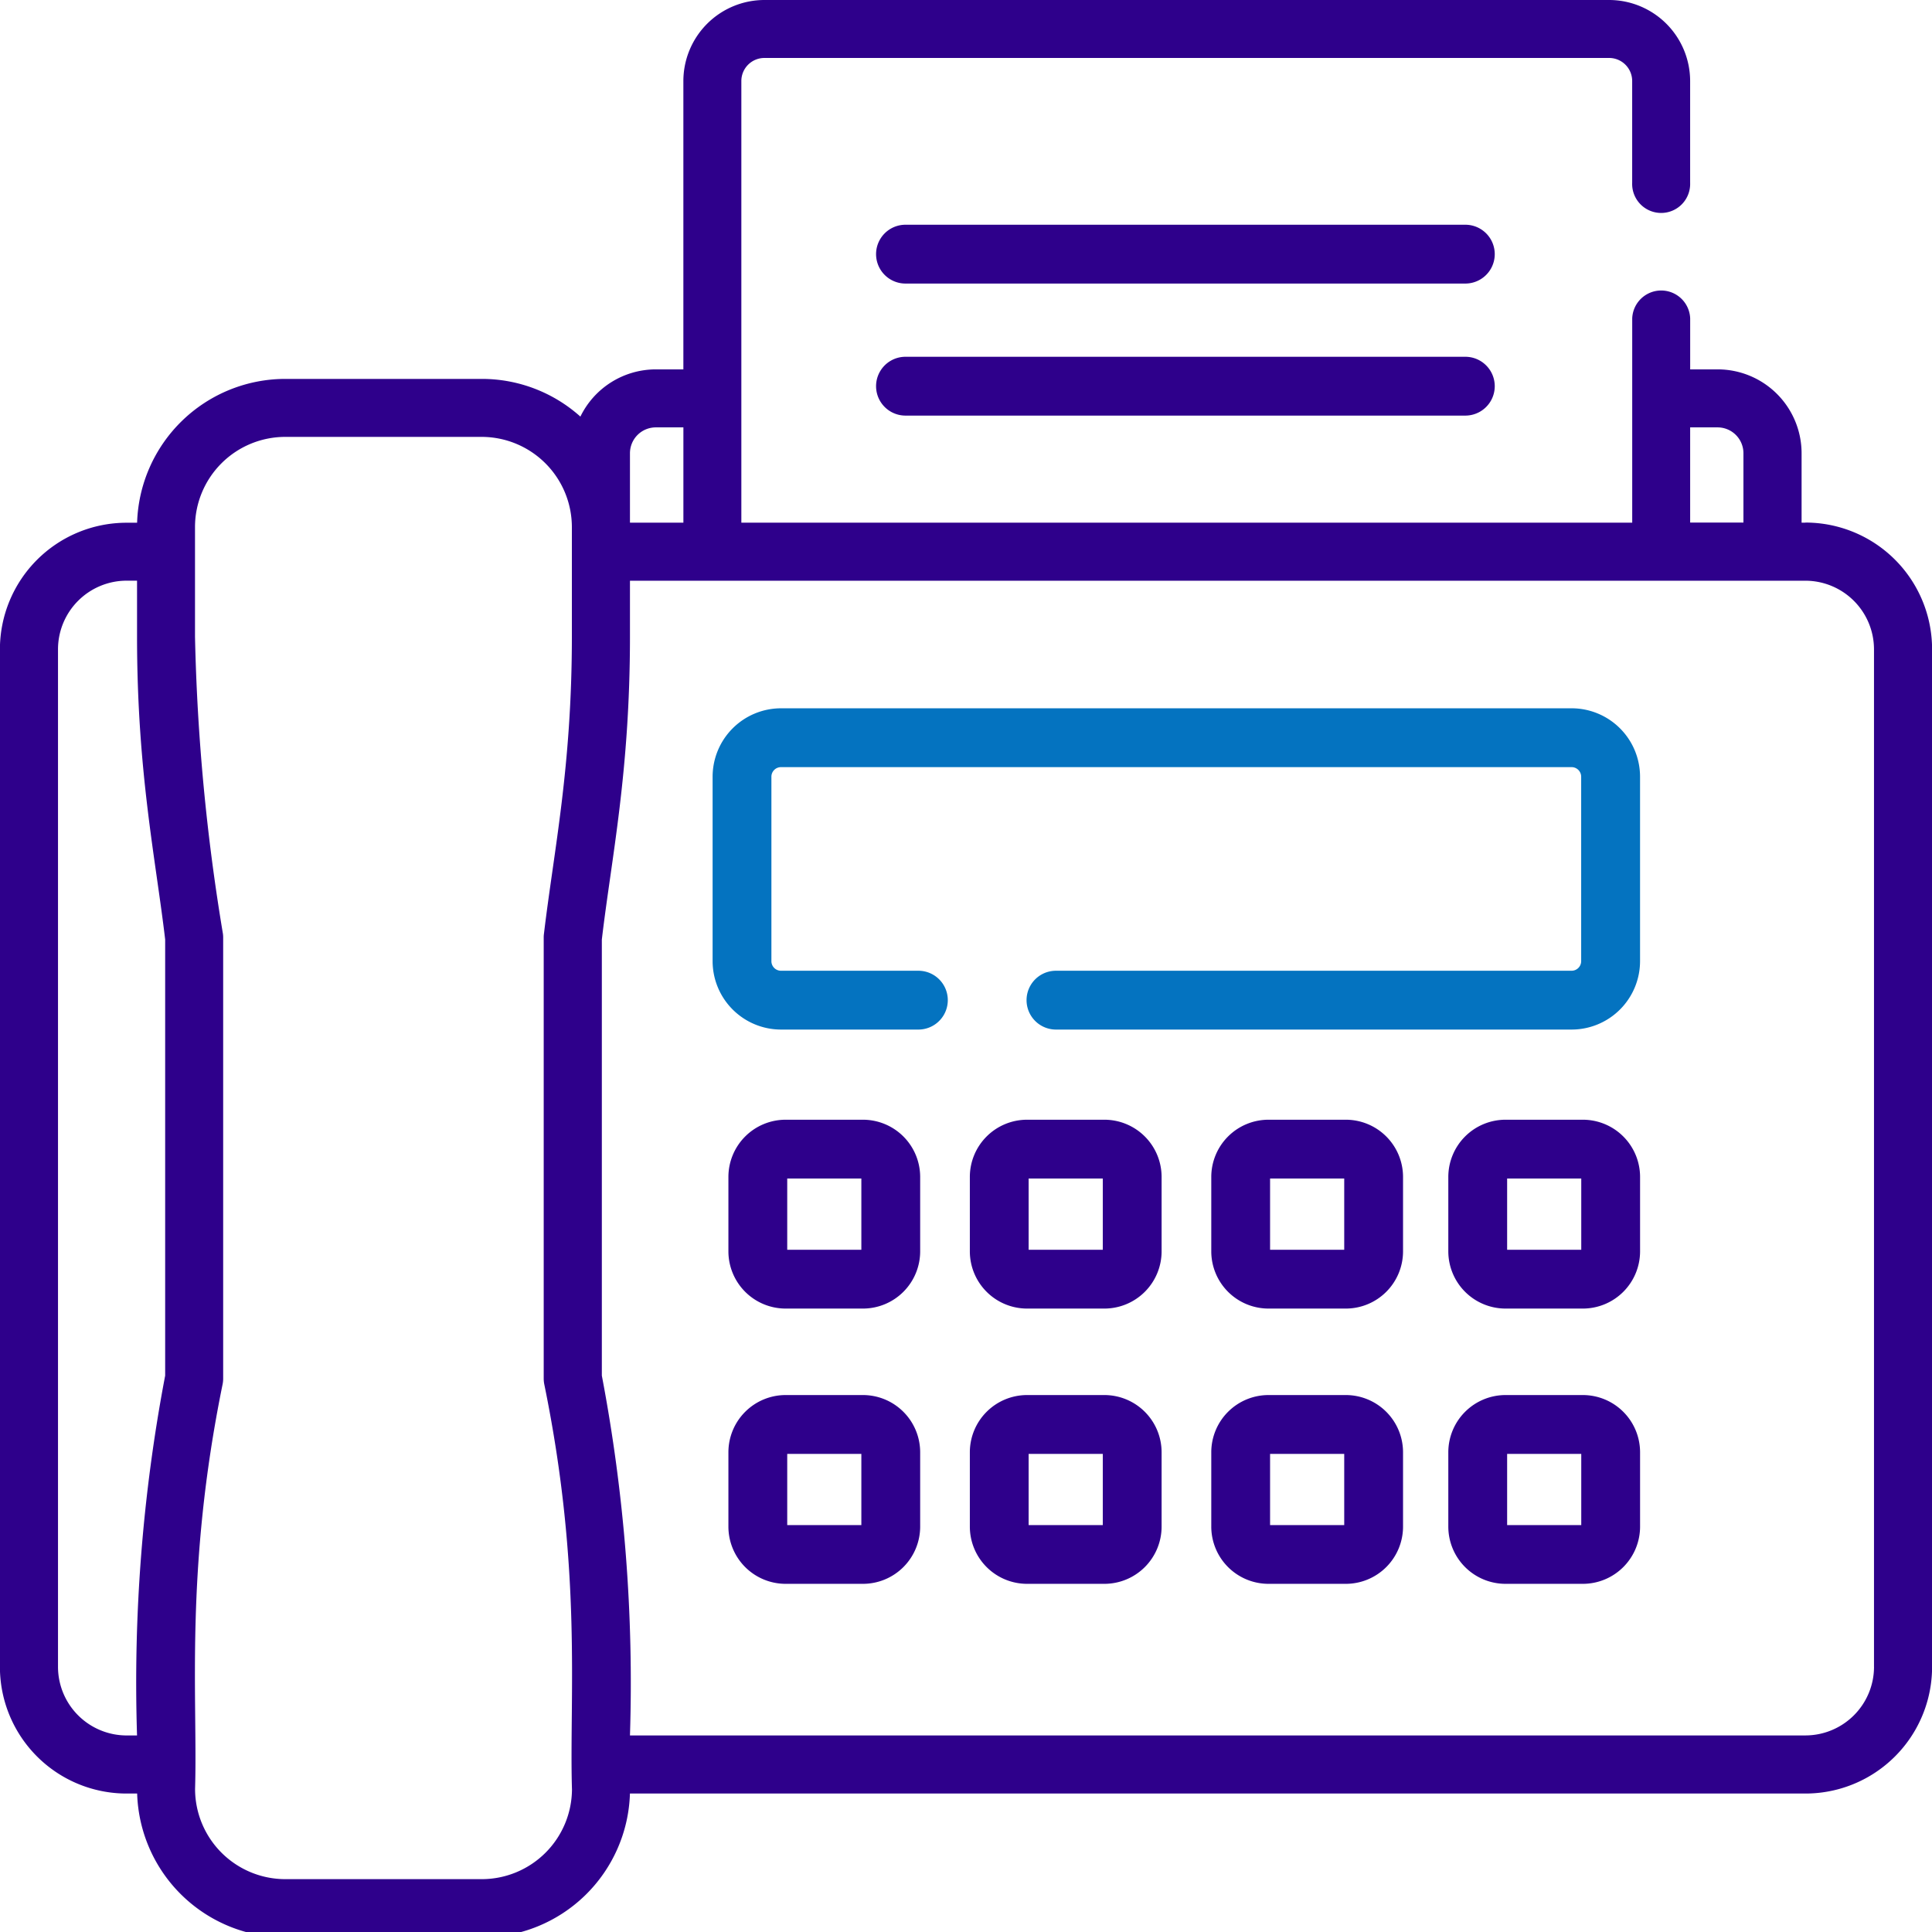 <svg xmlns="http://www.w3.org/2000/svg" xmlns:xlink="http://www.w3.org/1999/xlink" width="90" height="90" viewBox="0 0 90 90">
  <defs>
    <clipPath id="clip-Artboard_3">
      <rect width="90" height="90"/>
    </clipPath>
  </defs>
  <g id="Artboard_3" data-name="Artboard – 3" clip-path="url(#clip-Artboard_3)">
    <g id="fax_1_" data-name="fax (1)" transform="translate(-0.684 0)">
      <g id="Group_9" data-name="Group 9" transform="translate(0.684 0)">
        <g id="Group_8" data-name="Group 8" transform="translate(0)">
          <path id="Path_165" data-name="Path 165" d="M261.177,58.573H235.1a1.37,1.37,0,1,0,0,2.74h26.08a1.37,1.37,0,0,0,0-2.74Z" transform="translate(-192.919 -48.104)" fill="#2e008b"/>
          <path id="Path_166" data-name="Path 166" d="M261.177,94.34H235.1a1.37,1.37,0,1,0,0,2.74h26.08a1.37,1.37,0,0,0,0-2.74Z" transform="translate(-192.919 -77.72)" fill="#2e008b"/>
          <path id="Path_167" data-name="Path 167" d="M84.788,24.348h-.179V21.113A3.91,3.91,0,0,0,80.7,17.207H79.419V14.832a1.351,1.351,0,0,0-2.7,0v9.515h-41.5V3.775A1.074,1.074,0,0,1,36.293,2.7H75.644a1.074,1.074,0,0,1,1.073,1.073V8.517a1.351,1.351,0,1,0,2.7,0V3.775A3.779,3.779,0,0,0,75.644,0H36.293a3.779,3.779,0,0,0-3.775,3.775V17.207H31.234a3.91,3.91,0,0,0-3.513,2.2,6.874,6.874,0,0,0-4.594-1.756H13.971a6.91,6.91,0,0,0-6.9,6.7H6.58a5.9,5.9,0,0,0-5.9,5.9V77.65a5.9,5.9,0,0,0,5.9,5.9h.493a6.91,6.91,0,0,0,6.9,6.7h9.156a6.91,6.91,0,0,0,6.9-6.7H84.788a5.9,5.9,0,0,0,5.9-5.9V30.243a5.9,5.9,0,0,0-5.9-5.9Zm-5.369-4.439H80.7a1.205,1.205,0,0,1,1.2,1.2v3.235H79.418V19.909Zm-48.184,0h1.284v4.439H30.03V21.113A1.205,1.205,0,0,1,31.234,19.909ZM3.386,77.649V30.243A3.2,3.2,0,0,1,6.58,27.05h.488v2.6c0,6.312.866,10.338,1.31,14.115V64.082a76.472,76.472,0,0,0-1.31,16.762H6.58a3.2,3.2,0,0,1-3.194-3.194Zm23.943,5.689a4.206,4.206,0,0,1-4.2,4.2H13.971a4.206,4.206,0,0,1-4.2-4.2c.125-4.272-.488-10.174,1.282-18.85a1.35,1.35,0,0,0,.027-.27V43.675a1.339,1.339,0,0,0-.012-.182,96.118,96.118,0,0,1-1.3-13.841v-5.1a4.206,4.206,0,0,1,4.2-4.2h9.156a4.206,4.206,0,0,1,4.2,4.2v5.1c0,6.083-.839,9.959-1.3,13.841a1.339,1.339,0,0,0-.012.182V64.217a1.349,1.349,0,0,0,.027.27C27.815,73.158,27.2,79.03,27.328,83.338Zm60.654-5.689a3.2,3.2,0,0,1-3.194,3.194H30.03a76.5,76.5,0,0,0-1.31-16.762V43.767c.446-3.8,1.31-7.783,1.31-14.115v-2.6H84.788a3.2,3.2,0,0,1,3.194,3.194V77.649Z" transform="translate(-0.684 0)" fill="#2e008b"/>
          <path id="Path_168" data-name="Path 168" d="M233.511,187.72H196.682a3.19,3.19,0,0,0-3.186,3.186V199.5a3.19,3.19,0,0,0,3.186,3.186h6.4a1.37,1.37,0,0,0,0-2.74h-6.4a.447.447,0,0,1-.447-.446v-8.593a.447.447,0,0,1,.447-.446h36.829a.447.447,0,0,1,.446.446V199.5a.447.447,0,0,1-.446.446h-24.02a1.37,1.37,0,0,0,0,2.74h24.02A3.19,3.19,0,0,0,236.7,199.5v-8.593A3.19,3.19,0,0,0,233.511,187.72Z" transform="translate(-160.3 -154.725)" fill="#0473c0"/>
          <path id="Path_169" data-name="Path 169" d="M199.765,296.387H196.16a2.667,2.667,0,0,0-2.664,2.664v3.469a2.667,2.667,0,0,0,2.664,2.664h3.605a2.667,2.667,0,0,0,2.664-2.664v-3.469A2.667,2.667,0,0,0,199.765,296.387Zm-.076,6.057h-3.453v-3.318h3.453Z" transform="translate(-159.564 -244.226)" fill="#2e008b"/>
          <path id="Path_170" data-name="Path 170" d="M263.675,296.387H260.07a2.667,2.667,0,0,0-2.664,2.664v3.469a2.667,2.667,0,0,0,2.664,2.664h3.605a2.667,2.667,0,0,0,2.664-2.664v-3.469A2.667,2.667,0,0,0,263.675,296.387Zm-.076,6.057h-3.454v-3.318H263.6Z" transform="translate(-212.227 -244.226)" fill="#2e008b"/>
          <path id="Path_171" data-name="Path 171" d="M327.585,296.387H323.98a2.667,2.667,0,0,0-2.664,2.664v3.469a2.667,2.667,0,0,0,2.664,2.664h3.605a2.667,2.667,0,0,0,2.664-2.664v-3.469A2.667,2.667,0,0,0,327.585,296.387Zm-.076,6.057h-3.454v-3.318h3.454Z" transform="translate(-264.89 -244.226)" fill="#2e008b"/>
          <path id="Path_172" data-name="Path 172" d="M391.5,296.387h-3.605a2.667,2.667,0,0,0-2.664,2.664v3.469a2.667,2.667,0,0,0,2.664,2.664H391.5a2.667,2.667,0,0,0,2.664-2.664v-3.469A2.667,2.667,0,0,0,391.5,296.387Zm-.076,6.057h-3.453v-3.318h3.453Z" transform="translate(-317.763 -244.226)" fill="#2e008b"/>
          <path id="Path_173" data-name="Path 173" d="M199.765,369.27H196.16a2.667,2.667,0,0,0-2.664,2.664V375.4a2.667,2.667,0,0,0,2.664,2.664h3.605a2.667,2.667,0,0,0,2.664-2.664v-3.469A2.667,2.667,0,0,0,199.765,369.27Zm-.076,6.058h-3.453V372.01h3.453Z" transform="translate(-159.564 -304.283)" fill="#2e008b"/>
          <path id="Path_174" data-name="Path 174" d="M263.675,369.27H260.07a2.667,2.667,0,0,0-2.664,2.664V375.4a2.667,2.667,0,0,0,2.664,2.664h3.605a2.667,2.667,0,0,0,2.664-2.664v-3.469A2.667,2.667,0,0,0,263.675,369.27Zm-.076,6.058h-3.454V372.01H263.6Z" transform="translate(-212.227 -304.283)" fill="#2e008b"/>
          <path id="Path_175" data-name="Path 175" d="M327.585,369.27H323.98a2.667,2.667,0,0,0-2.664,2.664V375.4a2.667,2.667,0,0,0,2.664,2.664h3.605a2.667,2.667,0,0,0,2.664-2.664v-3.469A2.667,2.667,0,0,0,327.585,369.27Zm-.076,6.058h-3.454V372.01h3.454Z" transform="translate(-264.89 -304.283)" fill="#2e008b"/>
          <path id="Path_176" data-name="Path 176" d="M391.5,369.27h-3.605a2.667,2.667,0,0,0-2.664,2.664V375.4a2.667,2.667,0,0,0,2.664,2.664H391.5a2.667,2.667,0,0,0,2.664-2.664v-3.469A2.667,2.667,0,0,0,391.5,369.27Zm-.076,6.058h-3.453V372.01h3.453Z" transform="translate(-317.763 -304.283)" fill="#2e008b"/>
        </g>
      </g>
    </g>
  </g>
</svg>

